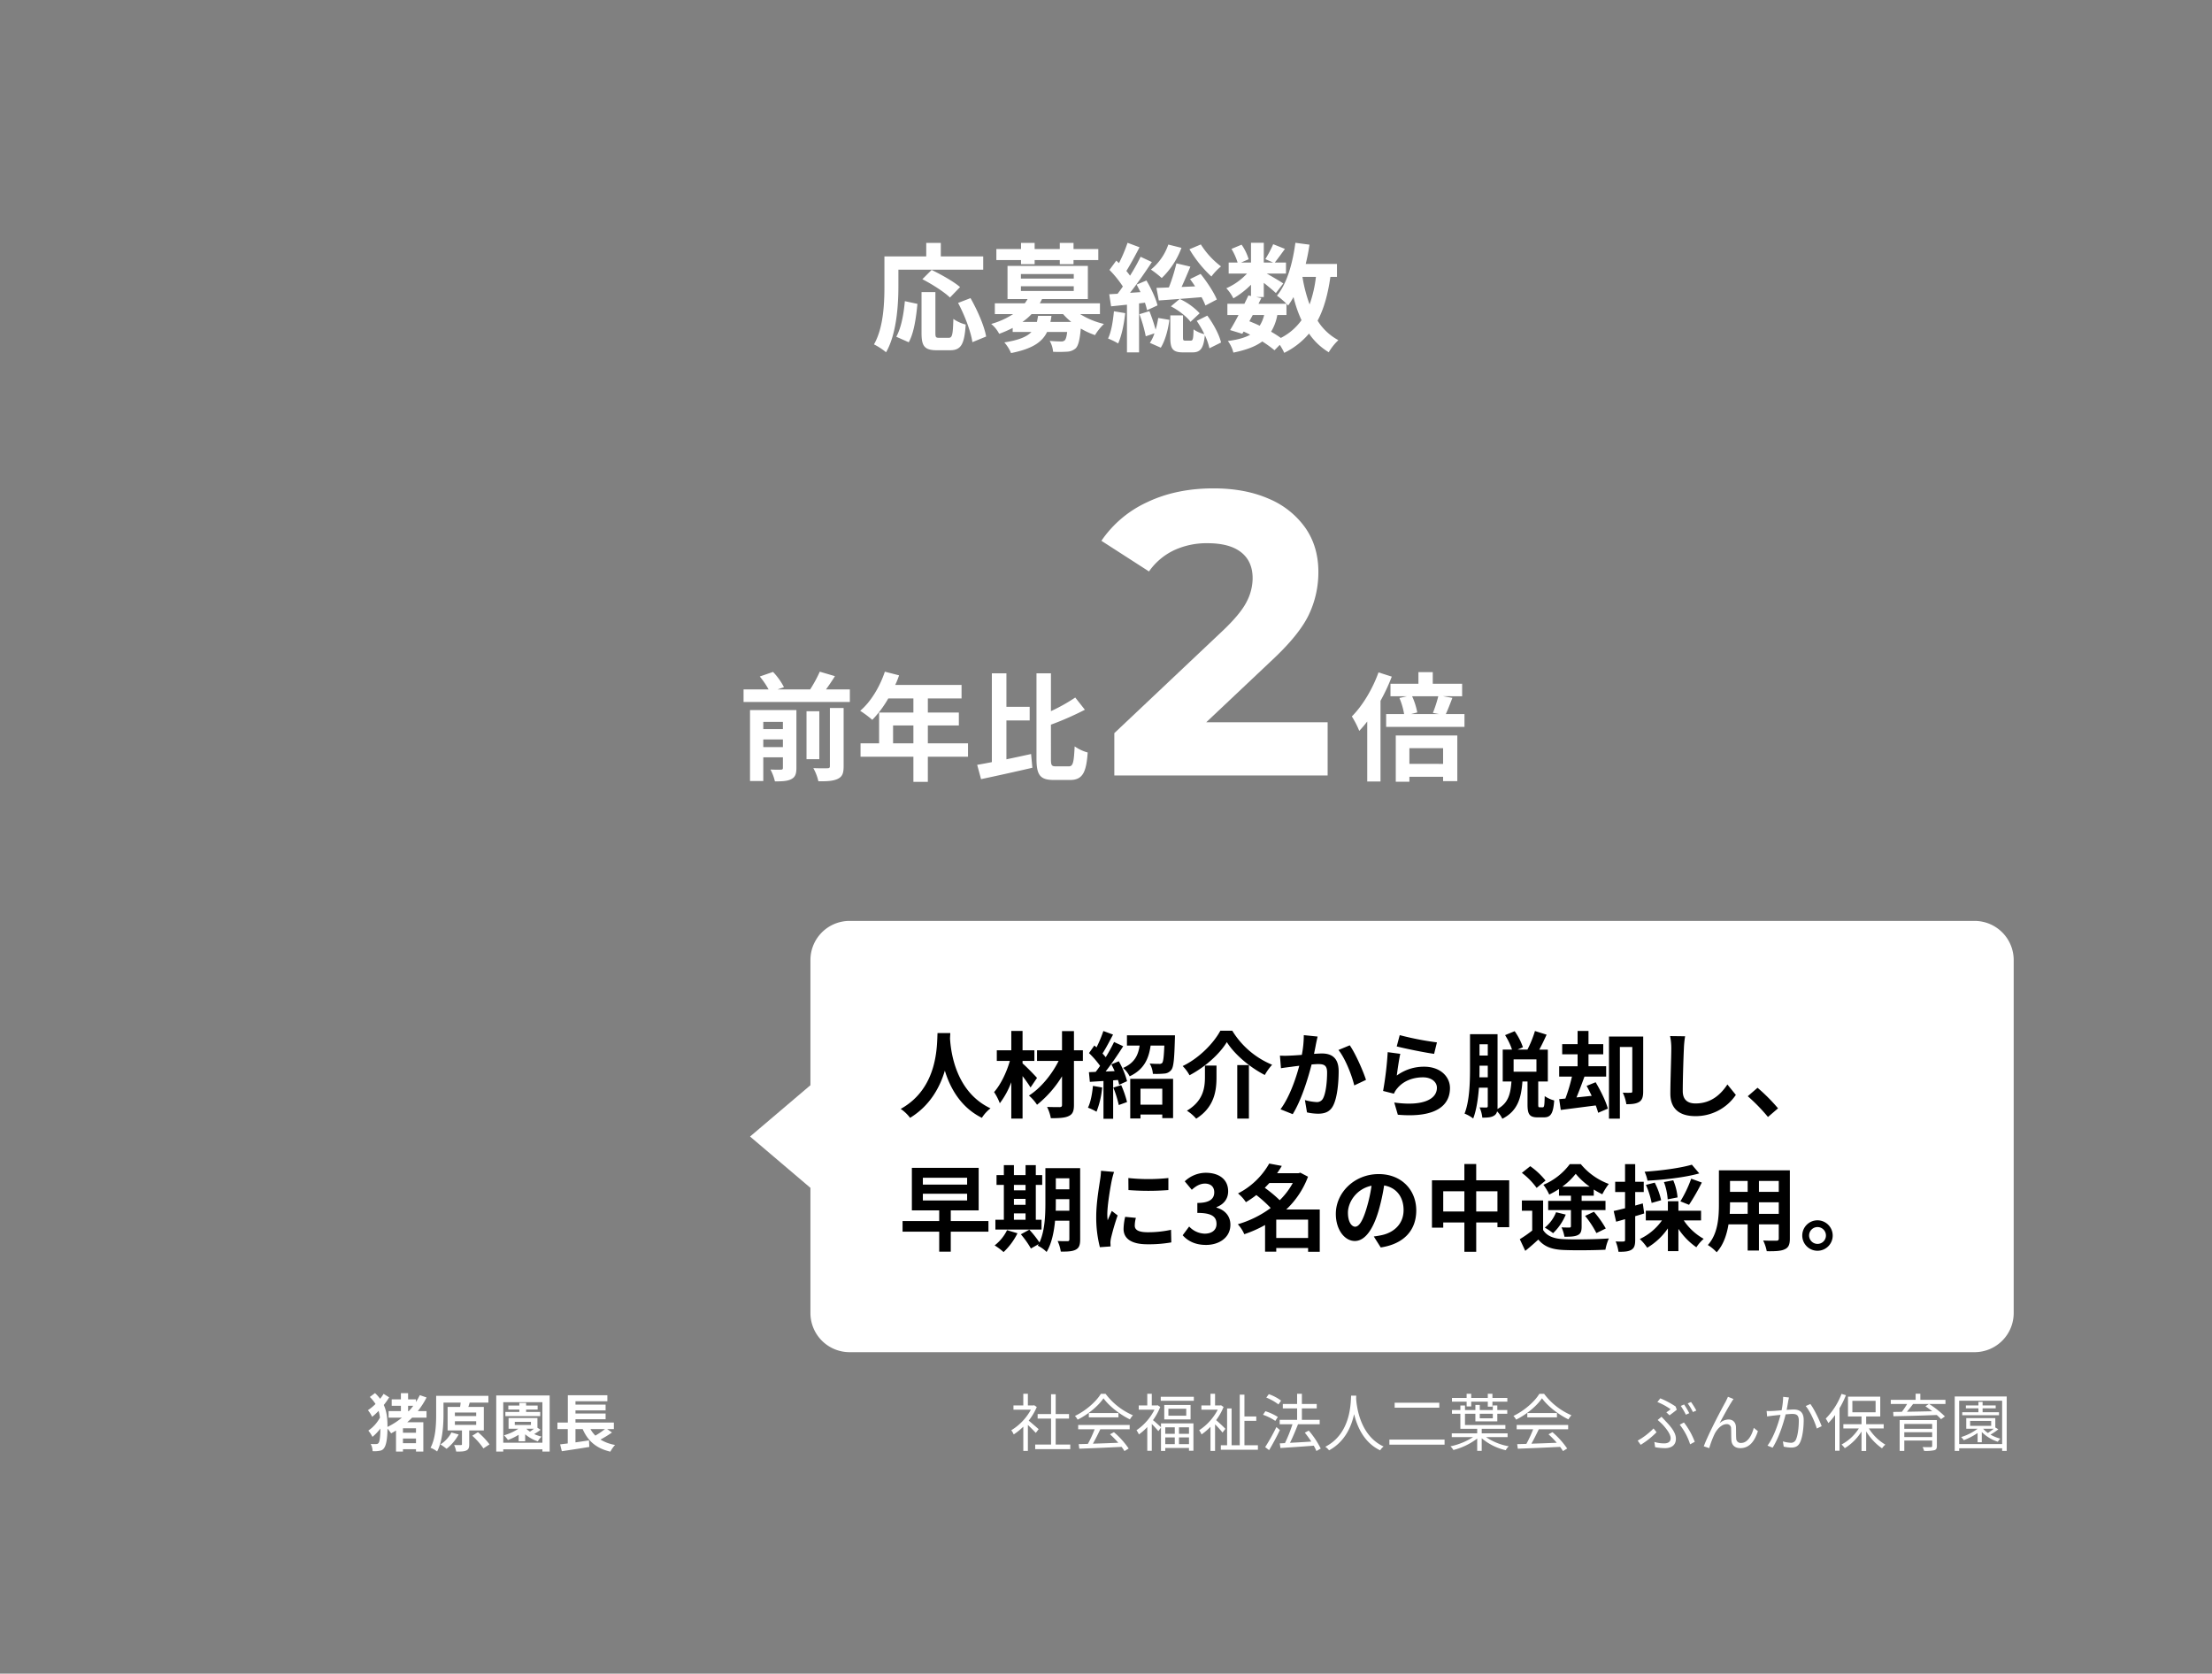 <svg xmlns="http://www.w3.org/2000/svg" width="1130" height="855" viewBox="0 0 1130 855">
  <rect x="0" y="0" width="1130" height="855" fill="#808080" stroke="none"/>
  <g id="グループ_11792" data-name="グループ 11792" transform="translate(11577 20887)">
    <rect id="長方形_9895" data-name="長方形 9895" width="1130" height="855" transform="translate(-11577 -20887)" fill="none" opacity="0.8"/>
    <path id="パス_7328" data-name="パス 7328" d="M50.847,220.315a20,20,0,0,1-20-20V136.374L0,110.157,30.847,83.938V20a20,20,0,0,1,20-20H625.533a20,20,0,0,1,20,20V200.315a20,20,0,0,1-20,20Z" transform="translate(-11193.837 -20416.543)" fill="#fff"/>
    <path id="パス_7330" data-name="パス 7330" d="M-241.632,4.72c-.8-.7-3.616-3.168-5.088-4.352a29.685,29.685,0,0,0,4.128-6.976l-1.344-.9-.416.1h-2.784V-13.36h-2.336v5.952H-254.5v2.176h8.9a27.758,27.758,0,0,1-10.016,10.5,10.762,10.762,0,0,1,1.248,2.144,31.715,31.715,0,0,0,4.9-3.968V15.825h2.336V2.576c1.44,1.344,3.2,3.136,4.032,4.064Zm8.7,7.872V-.688h6.816v-2.3h-6.816V-13.136H-235.3V-2.992h-6.848v2.3h6.848v13.28h-8.1v2.336h17.92V12.592Zm11.488-7.808h8.416a60.391,60.391,0,0,1-3.456,7.456c-1.728.064-3.328.1-4.7.128l.32,2.336c5.472-.192,13.76-.544,21.6-.928a20.021,20.021,0,0,1,1.472,2.144l2.144-1.312a42.618,42.618,0,0,0-7.52-8.352l-2.016,1.088a49.184,49.184,0,0,1,4.224,4.32c-4.48.192-8.992.352-12.96.48,1.28-2.24,2.656-4.992,3.776-7.36h15.008V2.576h-26.3ZM-216-3.5v2.176h15.136V-3.5Zm6.144-9.824c-2.464,4.064-7.776,8.672-13.248,11.3a7.477,7.477,0,0,1,1.376,1.888c5.44-2.688,10.624-7.072,13.216-10.912,2.976,4.128,8.576,8.384,13.5,10.784a12.747,12.747,0,0,1,1.536-2.112,34.476,34.476,0,0,1-13.952-10.944Zm37.761,17.12v3.3h-4.864v-3.3Zm7.264,3.3h-5.12v-3.3h5.12Zm-5.12,5.28V8.944h5.12v3.424Zm-7.008,0V8.944h4.864v3.424Zm-2.176-8.64c-.736-.7-2.976-2.752-4.1-3.616a29.6,29.6,0,0,0,3.712-6.752l-1.312-.864-.448.1h-2.56V-13.36h-2.3v5.952h-4.352v2.176h8.032a27.792,27.792,0,0,1-9.184,10.5,10.673,10.673,0,0,1,1.216,2.144,26.874,26.874,0,0,0,4.288-3.776V15.761h2.3V2.064c1.184,1.184,2.688,2.816,3.36,3.68l1.344-1.856V15.825h2.176v-1.5h12.128v1.408h2.272V1.776h-16.576Zm12.9-5.888h-9.12V-5.712h9.12Zm-11.232-5.472v7.36h13.44v-7.36Zm-1.792-4.192v2.048h16.9v-2.048Zm33.025,16.352c-.672-.736-3.328-3.232-4.736-4.416a29.975,29.975,0,0,0,3.808-6.752l-1.312-.864-.416.1h-2.624V-13.36h-2.336v5.952h-4.64v2.176h8.352a27.76,27.76,0,0,1-9.5,10.5,10.672,10.672,0,0,1,1.216,2.144,29.431,29.431,0,0,0,4.576-3.9v12.32h2.336V2.256a49.207,49.207,0,0,1,3.808,4.192Zm9.728,8.416V.464h6.048v-2.24h-6.048V-12.912h-2.4V12.944h-4.16V-5.872h-2.3V12.944h-3.2v2.3h18.944v-2.3Zm18.72-22.816a23.493,23.493,0,0,0-6.272-3.3l-1.28,1.76a25.532,25.532,0,0,1,6.208,3.488Zm-1.664,8.352a27.129,27.129,0,0,0-6.336-2.944l-1.248,1.824A26.9,26.9,0,0,1-120.734.5Zm-.736,5.152A96.266,96.266,0,0,1-125.918,13.9l2.016,1.536c1.792-2.976,3.9-6.912,5.5-10.272ZM-97.533,14.64a43.484,43.484,0,0,0-6.112-9.184l-2.016,1.056a55.176,55.176,0,0,1,3.3,4.544c-3.776.256-7.584.48-10.88.64,1.408-2.784,2.912-6.432,4.1-9.472h11.072V-.048h-9.088V-5.9h7.584v-2.24h-7.584V-13.36H-109.6v5.216h-7.3V-5.9h7.3V-.048h-8.9V2.224h6.528a75.5,75.5,0,0,1-3.84,9.632l-2.656.128.352,2.368c4.416-.288,10.848-.7,17.024-1.184a21.163,21.163,0,0,1,1.344,2.72Zm15.52-27.04c-.224,4.224-.224,19.488-13.184,26.112a8.789,8.789,0,0,1,1.92,1.824c8.1-4.384,11.392-12.1,12.8-18.5,1.536,6.4,5.056,14.592,13.312,18.5a7.174,7.174,0,0,1,1.76-1.952C-77.437,8.08-79.165-6.7-79.453-10.928c.032-.544.032-1.056.064-1.472Zm22.24,3.616v2.528h22.816V-8.784Zm-2.688,18.848v2.592h28.192V10.064ZM-23-6.9h2.336V-9.328h8.48v2.56H-9.82v-2.56H-2.2v-1.888H-9.82V-13.36h-2.368v2.144h-8.48V-13.36H-23v2.144h-7.488v1.888H-23ZM-9.628-3.152V-.816h-6.656V-3.152ZM-2.076,8.784V6.864H-15.292V4.528H-3.2V2.608h-20.64v-5.76h5.312v3.9h11.2v-3.9h5.088V-5.04H-7.324V-7.408h-2.3V-5.04h-6.656V-7.664h-2.24V-5.04h-5.312V-7.376H-26.2V-5.04h-4.288v1.888H-26.2v7.68H-17.6V6.864H-30.588v1.92h10.88a34.544,34.544,0,0,1-11.552,4.7,9.516,9.516,0,0,1,1.5,1.888A34.337,34.337,0,0,0-17.6,9.52v6.3h2.3V9.36A28.955,28.955,0,0,0-3.036,15.473,9.59,9.59,0,0,1-1.5,13.456,29.714,29.714,0,0,1-13.084,8.784Zm4.64-4h8.416A60.393,60.393,0,0,1,7.525,12.24c-1.728.064-3.328.1-4.7.128l.32,2.336c5.472-.192,13.76-.544,21.6-.928a20.018,20.018,0,0,1,1.472,2.144l2.144-1.312a42.618,42.618,0,0,0-7.52-8.352L18.821,7.344a49.177,49.177,0,0,1,4.224,4.32c-4.48.192-8.992.352-12.96.48,1.28-2.24,2.656-4.992,3.776-7.36H28.869V2.576H2.565ZM8-3.5v2.176H23.141V-3.5Zm6.144-9.824C11.685-9.264,6.373-4.656.9-2.032A7.477,7.477,0,0,1,2.277-.144C7.717-2.832,12.9-7.216,15.493-11.056,18.469-6.928,24.069-2.672,29-.272a12.745,12.745,0,0,1,1.536-2.112A34.476,34.476,0,0,1,16.581-13.328ZM88.1-7.888l-1.7.736A35.25,35.25,0,0,1,89-2.672l1.728-.768A38.624,38.624,0,0,0,88.1-7.888Zm3.52-1.28-1.664.736a32.307,32.307,0,0,1,2.656,4.416l1.728-.768A36.284,36.284,0,0,0,91.622-9.168ZM80.646-2.352C81.8-3.184,83.59-4.56,84.358-5.2L83.75-6.864a43.956,43.956,0,0,0-7.808-4.16l-1.5,1.888a31.8,31.8,0,0,1,6.752,3.68,19.664,19.664,0,0,1-2.176,1.568Zm-7.36,16.288a28.525,28.525,0,0,0,5.152.48c2.3,0,5.472-.9,5.472-4.8,0-2.848-2.08-5.664-5.056-8.768-.736-.8-1.536-1.664-2.3-2.464L74.6.048c.9.768,1.856,1.664,2.56,2.368,1.728,1.888,4.064,4.8,4.064,6.944,0,2.048-1.728,2.624-3.2,2.624a17.053,17.053,0,0,1-5.12-.736Zm20.256-2.752A37.158,37.158,0,0,0,88.006,1.3L85.862,2.448a31.513,31.513,0,0,1,5.312,10.016Zm-19.52-4.9-1.536-1.92a36.177,36.177,0,0,1-8.1,6.208l1.536,2.144A42.834,42.834,0,0,0,74.022,6.288Zm39.329-16.96L110.5-11.824c-.384.928-.8,1.7-1.152,2.464-1.728,3.04-8.864,16.448-11.2,22.848l2.784.928a49.849,49.849,0,0,1,2.72-7.2c1.248-2.5,3.584-5.056,6.144-5.056a2.093,2.093,0,0,1,2.3,2.208c.1,1.7.032,4.16.16,6.016.1,1.856,1.216,4.032,4.576,4.032,4.608,0,7.3-3.552,8.96-8.672l-2.112-1.7c-.832,3.36-2.912,7.712-6.432,7.712a2.259,2.259,0,0,1-2.528-2.24c-.128-1.536-.064-3.968-.128-5.856-.1-2.5-1.632-3.872-3.744-3.872a6.868,6.868,0,0,0-4.64,1.92c1.632-3.072,4.7-8.672,6.112-10.848A12.689,12.689,0,0,1,113.351-10.672Zm25.344-1.12a37.239,37.239,0,0,1-.8,6.88c-1.92.16-3.776.32-4.832.352a27.554,27.554,0,0,1-2.816,0l.256,2.784c.832-.128,2.112-.288,2.848-.384.832-.1,2.368-.256,4-.416-1.056,4.224-3.424,11.392-6.656,15.712l2.624,1.056c3.36-5.376,5.5-12.48,6.656-17.024,1.376-.128,2.624-.224,3.392-.224,2.016,0,3.328.512,3.328,3.392,0,3.456-.48,7.552-1.472,9.7a2.665,2.665,0,0,1-2.784,1.632,15.6,15.6,0,0,1-3.872-.7l.416,2.688a18.95,18.95,0,0,0,3.712.48c2.08,0,3.648-.544,4.64-2.656,1.312-2.656,1.856-7.648,1.856-11.424,0-4.288-2.336-5.376-5.152-5.376-.768,0-2.08.1-3.552.192.352-1.7.64-3.552.8-4.48.128-.608.256-1.28.384-1.856Zm11.52,4.7c2.24,2.656,4.736,8.224,5.664,11.488l2.5-1.184c-1.088-2.944-3.808-8.768-5.792-11.328Zm18.3-6.208A35.932,35.932,0,0,1,160.455-.688a19.429,19.429,0,0,1,1.344,2.3,34.579,34.579,0,0,0,3.424-4.1v18.24H167.5V-5.968a47.536,47.536,0,0,0,3.264-6.656Zm5.536,3.552h11.872v5.856H174.056Zm16,14.112V2.192H181.1V-1.776h7.2V-11.888h-16.48V-1.776h6.912V2.192h-9.28V4.368h7.9a23.7,23.7,0,0,1-8.832,8.192,11.719,11.719,0,0,1,1.664,1.888,26.745,26.745,0,0,0,8.544-8.512v9.92H181.1V5.84a28.662,28.662,0,0,0,8.1,8.672,10.781,10.781,0,0,1,1.7-1.888,24.934,24.934,0,0,1-8.416-8.256Zm10.528,4.384V6.288h14.24V8.752Zm14.24-6.688V4.528h-14.24V2.064Zm2.4-1.984H198.216V15.825h2.368v-5.28h14.24V13.3c0,.448-.16.576-.64.608-.544,0-2.4,0-4.256-.032a9.161,9.161,0,0,1,.768,1.952,20.628,20.628,0,0,0,5.216-.352c.992-.288,1.312-.9,1.312-2.176ZM213.16-8.144,211.368-6.96c1.12.736,2.336,1.632,3.488,2.528-4.48.1-8.992.192-12.928.256,1.056-1.248,2.176-2.656,3.136-3.968Zm8.448-2.112H208.776v-3.136h-2.4v3.136h-12.7v2.112h8.352a39.725,39.725,0,0,1-2.688,4l-4.416.064.1,2.208c5.6-.1,14.112-.32,22.144-.64a23.2,23.2,0,0,1,2.176,2.144l1.984-1.408a46.932,46.932,0,0,0-8.064-6.368h8.352Zm27.36,6.336h-8.384V-5.936h6.688V-7.408h-6.688V-9.2h-2.144v1.792h-6.4v1.472h6.4V-3.92h-8.256v1.536h18.784ZM246.313,4.5c-.9.7-2.016,1.5-3.008,2.176A13.751,13.751,0,0,1,240.841,4.5Zm-12.1-4h10.752V3.024H234.217Zm12.864,3.36V-.912H232.233V4.5h5.792a26.723,26.723,0,0,1-8.416,4.256,10.459,10.459,0,0,1,1.376,1.6,34.427,34.427,0,0,0,7.04-3.68v4.736h2.144V6.192a20.682,20.682,0,0,0,8.192,4.96,6.84,6.84,0,0,1,1.312-1.568,21.057,21.057,0,0,1-5.056-2.08,27.547,27.547,0,0,0,4-2.72Zm-18.464,8.48V-9.808h21.952V12.336Zm-2.272-24.32V15.825h2.272V14.48h21.952v1.344H252.9V-11.984Z" transform="translate(-10804.772 -20161.615)" fill="#fff"/>
    <path id="パス_7332" data-name="パス 7332" d="M-11.088-7.056h2.624a22.746,22.746,0,0,1-2.272,2.72h-.352ZM-7.056,6.7h-6.656V4.432h6.656Zm-6.656,5.344V9.68h6.656v2.368ZM-5.1-12.5a35.115,35.115,0,0,1-1.984,3.52v-1.376h-4V-13.52h-3.68v3.168h-4.7v3.3h4.7v2.72H-21.04v3.328h6.784a35.643,35.643,0,0,1-7.36,4.736V3.664c0-3.936-.288-7.616-1.888-11.136a33.844,33.844,0,0,0,2.752-3.9L-23.6-13.168a19.492,19.492,0,0,1-1.792,2.528,19.486,19.486,0,0,0-2.592-2.912l-2.656,1.984a20.755,20.755,0,0,1,2.912,3.584A25.562,25.562,0,0,1-31.6-4.816a17.27,17.27,0,0,1,2.144,3.392,31.376,31.376,0,0,0,3.3-3.04,24.046,24.046,0,0,1,.7,3.424,18.883,18.883,0,0,1-5.952,6.656,16.761,16.761,0,0,1,2.112,3.2A25.972,25.972,0,0,0-25.232,4.56c-.032,3.52-.288,6.528-.928,7.36a1.272,1.272,0,0,1-.928.544,20.421,20.421,0,0,1-3.1-.032,8.178,8.178,0,0,1,.96,3.68,13.966,13.966,0,0,0,3.936-.256,2.973,2.973,0,0,0,1.92-1.28c1.344-1.856,1.7-5.856,1.76-9.984.672.8,1.472,1.856,1.856,2.432.864-.448,1.664-.928,2.5-1.44V16.337h3.552V15.121h6.656v1.216h3.744V1.36h-8.224c.864-.768,1.7-1.536,2.5-2.368h7.36V-4.336H-6.128a40.5,40.5,0,0,0,4.48-6.976ZM11.057,6.576a16.381,16.381,0,0,1-5.632,6.112,25.145,25.145,0,0,1,3.136,2.24A23.987,23.987,0,0,0,14.737,7.6ZM12.817.848H23.7V2.7H12.817Zm0-4.48H23.7v1.824H12.817ZM27.6,5.552V-6.48H19.7l.672-2.176-.448-.032H29.937v-3.456H3.249v9.472c0,4.992-.224,12.16-2.88,17.056a13.789,13.789,0,0,1,3.36,1.888c2.816-5.28,3.264-13.5,3.264-18.944V-8.688h8.768a19.956,19.956,0,0,1-.288,2.208H9.1V5.552h7.328v6.976c0,.384-.128.48-.608.48-.448.032-1.984.032-3.392-.032a13.189,13.189,0,0,1,1.056,3.36c2.272,0,3.9,0,5.12-.544,1.216-.512,1.536-1.44,1.536-3.168V5.552ZM21.681,8.24a33.935,33.935,0,0,1,5.7,6.464l3.136-2.048a37.868,37.868,0,0,0-5.92-6.24ZM56.4-3.92H49.2V-5.136H55.09V-7.184H49.2V-8.528H45.745v1.344H40.113v2.048h5.632V-3.92H38.609v2.144H56.4ZM43.409,1.136h8.256v1.6H43.409Zm6.08,3.52h3.744c-.672.512-1.408,1.056-2.08,1.5a13.561,13.561,0,0,1-1.76-1.408Zm5.5-.512V-.816H40.241V4.656h5.024a26,26,0,0,1-7.392,3.36,15.42,15.42,0,0,1,2.048,2.4A30.732,30.732,0,0,0,45.393,7.76v3.328h3.328V7.5a19.464,19.464,0,0,0,6.464,3.616,10.721,10.721,0,0,1,1.92-2.432A19.539,19.539,0,0,1,53.33,7.376,28.925,28.925,0,0,0,56.594,5.2ZM37.521,11.792v-20.7h20v20.7ZM33.937-12.336V16.337h3.584V15.185h20v1.152h3.712V-12.336ZM89.49,4.848a45.072,45.072,0,0,1-4.9,3.328,15.226,15.226,0,0,1-2.528-3.328Zm1.12,0h3.424V1.488H74.418V-.176H89.81V-3.12H74.418v-1.6H89.81V-7.664H74.418v-1.7H90.706v-3.1H70.514V1.488H65.2v3.36h5.28v7.328c-1.44.16-2.752.352-3.9.48l.864,3.488c3.872-.576,9.152-1.376,14.048-2.176l-.16-3.36c-2.3.352-4.672.7-6.912,1.024V4.848H78.1C80.754,10.9,85.01,14.7,92.242,16.369a16.907,16.907,0,0,1,2.4-3.424,21.165,21.165,0,0,1-7.456-2.752,53.882,53.882,0,0,0,5.888-3.616Z" transform="translate(-11357.438 -20161.775)" fill="#fff"/>
    <path id="パス_7334" data-name="パス 7334" d="M19.416,8.824C19.08,15.16,19.752,36.953.6,47.561a20,20,0,0,1,4.8,4.56c10.128-6.192,15.168-15.456,17.76-24.1,2.688,8.832,8.064,18.72,18.912,24.1a18.762,18.762,0,0,1,4.416-4.848c-17.9-8.4-20.3-29.089-20.688-35.713.048-1.008.1-1.968.144-2.736Zm50.833,22.9c-1.056-1.2-5.472-5.808-7.392-7.392v-1.3h6.048V17.608H62.857V7.72H57.1v9.888H49.7v5.424h6.672c-1.632,5.76-4.656,12.1-8.064,15.936a27.9,27.9,0,0,1,2.928,5.712A42.555,42.555,0,0,0,57.1,33.928V52.5h5.76v-21.7c1.584,2.064,3.12,4.272,4.08,5.808ZM93.674,17.608h-4.56V7.816h-6.1v9.792H70.249v5.424h11.04C77.833,29.992,72.073,37,66.121,40.745a22.354,22.354,0,0,1,4.128,4.7A55.829,55.829,0,0,0,83.017,30.9V45.5c0,.864-.336,1.1-1.2,1.152-.816,0-3.792,0-6.432-.1a21.979,21.979,0,0,1,1.92,5.76c4.128,0,7.2-.144,9.12-1.1,1.968-.912,2.688-2.4,2.688-5.712V23.032h4.56ZM98.81,35.8c-.384,4.032-1.152,8.3-2.544,11.136A28.214,28.214,0,0,1,100.634,49a44.38,44.38,0,0,0,2.88-12.384Zm10.416.864a56.8,56.8,0,0,1,2.784,8.928l4.224-1.536a52.922,52.922,0,0,0-2.976-8.64Zm-1.008-11.856c.576,1.056,1.152,2.256,1.68,3.456l-4.608.192c3.024-3.888,6.336-8.736,8.976-12.912l-4.656-2.16a87.05,87.05,0,0,1-4.272,7.776c-.48-.624-1.056-1.248-1.632-1.92,1.728-2.64,3.648-6.384,5.376-9.648l-4.944-1.824a60.851,60.851,0,0,1-3.5,8.352c-.384-.336-.768-.672-1.1-.96l-2.736,3.888a47.1,47.1,0,0,1,5.664,6.528c-.768,1.1-1.536,2.16-2.256,3.072l-3.456.144.48,4.944,6.96-.432V52.6h4.944V32.968l2.448-.192a23.016,23.016,0,0,1,.624,2.448l4.032-1.824a40.692,40.692,0,0,0-4.224-10.176Zm26.016,12.432V45.4H123.1v-8.16ZM117.866,52.457H123.1V50.441h11.136v1.824h5.52V32.2H117.866Zm-1.68-42.481v5.232h6.48c-.72,4.8-2.5,8.832-8.448,11.424a15.03,15.03,0,0,1,3.36,4.272c7.392-3.5,9.744-9.024,10.7-15.7h7.008c-.24,5.76-.528,8.16-1.1,8.88a1.983,1.983,0,0,1-1.536.48c-.912,0-2.832,0-4.848-.192a12.13,12.13,0,0,1,1.632,5.28,42.55,42.55,0,0,0,5.856-.144,4.857,4.857,0,0,0,3.552-1.872c1.2-1.488,1.536-5.616,1.824-15.6.048-.672.048-2.064.048-2.064Zm51.025,3.456c3.888,6.24,11.76,12.912,19.392,16.8A28.841,28.841,0,0,1,190.347,25,43.111,43.111,0,0,1,169.995,7.624h-6.1c-3.36,6.288-10.8,14.016-19.248,18.048a20.335,20.335,0,0,1,3.5,4.7C156.171,26.152,163.515,19.528,167.211,13.432Zm5.328,11.76V52.5h5.952V25.192Zm-16.512.24V31.24c0,5.472-.816,12.24-9.216,17.232a21.937,21.937,0,0,1,4.752,4.08c9.36-5.9,10.368-14.4,10.368-21.168V25.432Zm50.5-15.552a52.626,52.626,0,0,1-1.008,10.08c-2.4.192-4.656.336-6.144.384a44.137,44.137,0,0,1-5.04,0l.528,6.432c1.488-.24,3.936-.576,5.28-.72.912-.144,2.4-.336,4.08-.528-1.728,6.48-4.944,15.984-9.6,22.224l6.24,2.5c4.368-7.008,7.824-18.192,9.648-25.392,1.344-.1,2.5-.192,3.264-.192,3.024,0,4.656.528,4.656,4.32,0,4.7-.624,10.368-1.968,13.008a3.457,3.457,0,0,1-3.552,2.064,27.354,27.354,0,0,1-5.808-1.008l1.056,6.288a26.535,26.535,0,0,0,5.664.672c3.6,0,6.24-1.056,7.824-4.368,2.016-4.128,2.688-11.712,2.688-17.328,0-6.816-3.552-9.072-8.592-9.072-.96,0-2.4.1-3.984.192.336-1.728.72-3.456.96-4.9.24-1.2.576-2.688.864-3.936Zm17.712,7.584c3.408,4.224,6.816,12.816,8.064,18.1l6-2.832c-1.44-4.512-5.424-13.584-8.3-17.664ZM254,15.64c3.7.96,14.3,3.168,19.1,3.792l1.44-5.856a150.49,150.49,0,0,1-19.008-3.7Zm1.824,3.792-6.432-.864a173.074,173.074,0,0,1-2.352,19.824l5.52,1.392A10.3,10.3,0,0,1,254.332,37c2.976-3.6,7.728-5.568,13.1-5.568,4.176,0,7.1,2.256,7.1,5.328,0,6.048-7.536,9.552-21.792,7.536l1.824,6.24c19.776,1.728,26.64-4.944,26.64-13.632,0-5.76-4.848-10.9-13.2-10.9a23.308,23.308,0,0,0-13.968,4.512C254.38,27.784,255.2,22.072,255.821,19.432Zm69.553,9.12H313.71V22.264h11.664Zm-29.137,2.88c.048-1.68.048-3.216.048-4.656v-1.3h4.224v5.952Zm4.272-16.9V20.3h-4.224v-5.76Zm26.5,32.209c-.624,0-.72-.144-.72-1.632V33.544h4.9V17.272h-4.368c1.248-2.256,2.544-4.992,3.744-7.632l-5.952-1.872a56.248,56.248,0,0,1-3.84,9.5h-5.088l2.784-1.2a32.619,32.619,0,0,0-4.224-8.208l-4.9,2.016a33.581,33.581,0,0,1,3.552,7.392h-4.752V33.544h4.464c-.48,6.1-1.44,10.992-7.152,14.064a13.5,13.5,0,0,0,.048-1.44V9.4H291.437V26.776c0,6.96-.192,16.608-2.784,23.184a19.043,19.043,0,0,1,4.416,2.5c1.68-4.368,2.5-10.176,2.928-15.744h4.512v9.36c0,.576-.192.768-.72.768s-1.968,0-3.456-.048a17.651,17.651,0,0,1,1.392,5.232c2.832,0,4.656-.144,6.048-1.056a3.21,3.21,0,0,0,1.488-2.16,13.782,13.782,0,0,1,2.688,3.792c7.92-4.032,9.648-10.7,10.272-19.056h2.592V45.161c0,5.04.912,6.72,5.184,6.72h3.216c3.408,0,4.752-1.872,5.232-8.64a15.463,15.463,0,0,1-4.848-2.208c-.1,4.992-.288,5.712-1.008,5.712Zm24-10.944c.864,1.584,1.728,3.312,2.592,5.088l-7.776.816c1.344-3.216,2.784-7.1,4.08-10.656H360.99v-5.28h-9.024v-6.1H359.5V14.488h-7.536V7.72H346.4v6.768h-7.872v5.184H346.4v6.1H336.99v5.28h6.528a85.282,85.282,0,0,1-3.36,11.232l-3.168.288.816,5.52,17.856-2.3a37.875,37.875,0,0,1,1.248,3.744l4.944-2.112c-.96-3.7-3.744-9.264-6.24-13.488Zm28.9-25.2H362.43V52.553H368V15.928h6.336V38.537c0,.576-.192.768-.768.768a40.661,40.661,0,0,1-4.08-.048,22.1,22.1,0,0,1,1.824,5.9c2.88,0,4.944-.192,6.528-1.152,1.632-1.008,2.064-2.784,2.064-5.328Zm13.728-.24a29.845,29.845,0,0,1,.624,6.432c0,4.08-.48,16.56-.48,22.944,0,8.112,5.04,11.52,12.816,11.52a24.738,24.738,0,0,0,20.64-10.848l-4.32-5.328c-3.408,5.184-8.4,9.7-16.272,9.7-3.648,0-6.528-1.536-6.528-6.336,0-5.9.336-16.56.576-21.648a48.786,48.786,0,0,1,.624-6.336Zm55.153,36.913A89.974,89.974,0,0,0,438.32,36.761l-4.992,4.32a90.09,90.09,0,0,1,10.32,10.608ZM11.928,90.889H34.537v3.456H11.928Zm0-8.16H34.537v3.5H11.928Zm33.5,22.128H26.184V99.386H40.441v-21.7H6.312v21.7H20.28v5.472H1.56v5.424H20.28v10.224h5.9V110.282H45.433Zm13.008-3.936h5.952v3.264H58.441Zm5.952-14.544v2.784H58.441V86.377ZM58.441,93.53h5.952v3.024H58.441Zm14.112,10.656H69.625V86.377h3.264V81.385H69.625V76.3H64.393v5.088H58.441V76.3H53.3v5.088H49.561v4.992H53.3v17.808h-4.32v4.992H72.553Zm-17.616,5.328A22.209,22.209,0,0,1,48.6,117.29a32.22,32.22,0,0,1,4.56,3.408,33.767,33.767,0,0,0,7.1-9.6ZM79.8,99.578c.048-1.488.048-2.88.048-4.128V93.674h6.912v5.9Zm6.96-16.56v5.616H79.849V83.017Zm5.52-5.184H74.521V95.45c0,6.24-.24,14.352-3.024,20.352a52.3,52.3,0,0,0-5.184-6.528l-4.32,2.352a47.724,47.724,0,0,1,5.136,7.248l3.984-2.256c-.144.288-.336.528-.48.816a16.491,16.491,0,0,1,4.512,3.216c2.592-4.32,3.792-10.32,4.32-15.984h7.3v9.456c0,.768-.24,1.008-.96,1.008-.672,0-2.976.048-5.04-.1a20.682,20.682,0,0,1,1.632,5.424c3.552.048,6-.1,7.68-1.008s2.208-2.4,2.208-5.232Zm24.624,5.04.048,6.144a131.561,131.561,0,0,0,20.4,0V82.873A96.993,96.993,0,0,1,116.906,82.873ZM115.274,102.7a29.3,29.3,0,0,0-.816,6.192c0,4.848,3.888,7.824,12.1,7.824a66.073,66.073,0,0,0,12.288-.96l-.144-6.432a54.784,54.784,0,0,1-11.9,1.248c-4.8,0-6.624-1.248-6.624-3.36a15.643,15.643,0,0,1,.576-3.984Zm-12.336-23.52a35.518,35.518,0,0,1-.48,4.656c-.528,3.648-1.968,11.664-1.968,18.816a60.684,60.684,0,0,0,1.872,15.552l5.472-.384c-.048-.672-.048-1.44-.1-1.968a13.965,13.965,0,0,1,.288-2.208,114.611,114.611,0,0,1,3.408-11.664l-2.976-2.3c-.672,1.536-1.44,3.12-2.112,4.8a22.94,22.94,0,0,1-.192-3.072c0-4.752,1.632-14.256,2.3-17.424a39.946,39.946,0,0,1,1.152-4.224Zm53.617,37.873c6.768,0,12.48-3.792,12.48-10.32,0-4.656-3.072-7.632-7.1-8.736v-.24c3.792-1.488,5.952-4.272,5.952-8.112,0-6.1-4.656-9.456-11.52-9.456a15.759,15.759,0,0,0-10.656,4.368l3.6,4.32c2.112-1.92,4.176-3.12,6.72-3.168,3.024.048,4.752,1.68,4.752,4.464,0,3.168-2.112,5.424-8.64,5.424v5.088c7.728,0,9.792,2.16,9.792,5.664,0,3.168-2.448,4.944-6.048,4.944a11.284,11.284,0,0,1-7.92-3.648l-3.312,4.464C147.147,114.938,150.939,117.05,156.555,117.05Zm35.9-3.552v-9.36h16.272v9.36Zm8.448-28.08a37.619,37.619,0,0,1-6.672,8.784,67.685,67.685,0,0,0-7.632-6.336c.816-.816,1.584-1.632,2.352-2.448Zm13.776,13.536H197.547A44.436,44.436,0,0,0,208.684,82.2l-3.936-2.064-.96.288h-10.9c.864-1.248,1.68-2.5,2.4-3.744l-6.432-1.2a38.346,38.346,0,0,1-15.936,15.264,19.882,19.882,0,0,1,4.032,4.464,49.409,49.409,0,0,0,5.328-3.648,66.676,66.676,0,0,1,7.344,6.624,53.365,53.365,0,0,1-16.8,8.3,18.241,18.241,0,0,1,3.312,5.088,61.537,61.537,0,0,0,10.608-4.7v13.632h5.712v-1.872h16.272v1.92h5.952Zm18.1,8.784c-1.776,0-3.7-2.352-3.7-7.152,0-5.232,4.176-12.144,12.048-13.776a76.3,76.3,0,0,1-2.544,11.52C236.668,104.762,234.748,107.738,232.78,107.738Zm13.056,10.608c12-1.824,18.144-8.928,18.144-18.912,0-10.368-7.44-18.576-19.2-18.576-12.336,0-21.888,9.408-21.888,20.352,0,8.016,4.464,13.824,9.7,13.824,5.184,0,9.312-5.856,12.144-15.456a103.3,103.3,0,0,0,2.832-12.912c6.384,1.1,9.936,6,9.936,12.576,0,6.912-4.7,11.28-10.8,12.72-1.248.288-2.592.528-4.416.768Zm48.769-18.384V89.641h10.848v10.32Zm-16.848,0V89.641h10.8v10.32Zm16.848-15.936v-8.3h-6.048v8.3H272v24.192h5.76v-2.64h10.8v14.976h6.048V105.578h10.848v2.4h6V84.025Zm43.969,3.264a34.772,34.772,0,0,0,6.864-6.576,36.825,36.825,0,0,0,7.152,6.576Zm-1.68,4.608h6.1v2.64H331.374v4.7H342.99v8.208c0,.528-.192.72-.816.72-.48,0-2.352,0-3.984-.1a19.169,19.169,0,0,1,1.488,4.8c2.976,0,5.136-.048,6.768-.816s2.016-2.064,2.016-4.512v-8.3h12.192v-4.7H348.462V91.9h6.192V88.729a40.9,40.9,0,0,0,4.368,2.448,35.922,35.922,0,0,1,3.312-5.28,33.634,33.634,0,0,1-14.3-10.128h-5.616a32.676,32.676,0,0,1-13.488,10.56,25.391,25.391,0,0,1,2.976,4.992,47.281,47.281,0,0,0,4.992-2.832Zm13.344,10.32A49.712,49.712,0,0,1,356,111l4.8-2.352a52.163,52.163,0,0,0-6.048-8.544Zm-14.832-1.872a19.2,19.2,0,0,1-5.76,7.872,29.459,29.459,0,0,1,4.224,2.832,28,28,0,0,0,6.48-9.5ZM330.03,84.169a38.621,38.621,0,0,0-7.824-7.344l-4.272,3.408a36.436,36.436,0,0,1,7.536,7.68Zm-1.248,10.176H317.934v5.232h5.28v10.128a63.809,63.809,0,0,1-6.336,4.416l2.784,5.952c2.544-2.016,4.608-3.888,6.672-5.76,3.12,3.744,7.1,5.088,13.056,5.328,5.76.24,15.408.144,21.216-.144a24.418,24.418,0,0,1,1.776-5.76c-6.384.48-17.28.624-22.9.384-5.04-.192-8.688-1.488-10.7-4.7Zm75.985-18.288c-5.856,1.728-15.6,3.024-24.144,3.6a19.5,19.5,0,0,1,1.488,4.56c8.736-.48,19.056-1.632,26.448-3.7Zm-1.44,20.5a106.267,106.267,0,0,0,6.528-11.376l-5.424-1.968a62.717,62.717,0,0,1-5.52,11.568Zm-5.856-3.792a29.206,29.206,0,0,0-2.208-8.736l-4.752.912a31.6,31.6,0,0,1,1.92,8.832Zm-8.4,1.44a36.586,36.586,0,0,0-3.264-8.976l-4.512,1.152a42.053,42.053,0,0,1,2.928,9.216Zm-9.36,1.632-3.888,1.1V90.025h4.368V84.793h-4.368V75.769h-5.184v9.024H365.6v5.232h5.04v8.3c-2.16.528-4.176,1.056-5.808,1.392l1.248,5.472c1.392-.384,2.976-.816,4.56-1.3v10.608c0,.624-.24.816-.816.816a38.778,38.778,0,0,1-3.984-.048,21.235,21.235,0,0,1,1.44,5.28c3.168.048,5.184-.144,6.672-1.056,1.44-.912,1.872-2.352,1.872-4.992V102.362c1.536-.432,3.072-.912,4.608-1.392Zm29.76,8.688V99.578H397.9V94.73h-5.376v4.848h-11.28v4.944H389.5a28.653,28.653,0,0,1-11.328,9.5,25.926,25.926,0,0,1,3.792,4.464,33.269,33.269,0,0,0,10.56-9.888v11.616H397.9V108.842a35.025,35.025,0,0,0,9.168,9.408,21.446,21.446,0,0,1,3.744-4.32,29.3,29.3,0,0,1-10.176-9.408Zm29.569-3.36v-5.9h10.128v5.9Zm-14.928,0c.1-1.776.144-3.5.144-5.04v-.864h9.024v5.9Zm9.168-16.8v5.568h-9.024V84.361Zm15.888,5.568H439.04V84.361h10.128Zm5.664-10.992H418.591V96.074c0,6.72-.432,15.264-5.664,21.024a21.085,21.085,0,0,1,4.512,3.7c3.456-3.744,5.184-9.024,6.048-14.256h9.792V119.93h5.76V106.538h10.128v7.2c0,.864-.336,1.152-1.248,1.152-.864,0-4.032.048-6.72-.1a21.58,21.58,0,0,1,1.824,5.472c4.32.048,7.248-.048,9.216-1.008,1.92-.864,2.592-2.4,2.592-5.472Zm14.112,25.536a7.776,7.776,0,1,0,7.776,7.776A7.8,7.8,0,0,0,468.944,104.474Zm0,12.048a4.3,4.3,0,1,1,4.32-4.272A4.281,4.281,0,0,1,468.944,116.522Z" transform="translate(-11117.483 -20368.064)"/>
    <path id="パス_7336" data-name="パス 7336" d="M-46.8-11.67H-3.479v-6.78h-21.66v-6.9h-7.44v6.9H-53.94V-3.33c0,8.64-.42,21.24-5.34,29.821a33.141,33.141,0,0,1,6.18,4.02c5.4-9.36,6.3-24.18,6.3-33.841Zm31.5,8.88c-3.24-2.82-9.72-6.42-14.52-8.76l-4.74,4.74c4.92,2.52,11.22,6.54,14.1,9.36Zm-26.22,28.2c2.7-4.8,3.78-12.72,4.44-19.62l-6.42-1.38c-.6,6.66-1.86,13.62-4.38,18.18Zm15.54-2.28c-1.68,0-1.92-.3-1.92-2.46V-.21h-7.08v20.94c0,6.66,1.5,8.76,7.86,8.76h6.66c5.58,0,7.38-2.88,8.04-13.14a18.78,18.78,0,0,1-6.3-2.88c-.24,8.28-.6,9.66-2.4,9.66Zm9.66-17.82c3.42,6.36,6.54,14.7,7.32,20.04l7.02-2.88c-.96-5.46-4.44-13.38-7.98-19.62Zm32.161-19.8H22.8v-2.1h12.84v2.1h7.02v-2.1h12.66v-5.64H42.662v-3.12h-7.02v3.12H22.8v-3.12h-6.96v3.12H3.241v5.64h12.6Zm8.7,26.4c-.18,1.14-.36,2.16-.6,3.12h-7.38a30.988,30.988,0,0,0,4.68-4.02h16.08a33.445,33.445,0,0,0,4.2,4.02H30.842a26.036,26.036,0,0,0,.54-3.12ZM15.781-3.21h27v2.4h-27Zm0-6.24h27v2.34h-27Zm40.381,20.46V5.491H25.441c.42-.72.78-1.44,1.14-2.16h23.4V-13.59H8.941V3.331H19.2a22.509,22.509,0,0,1-1.44,2.16H2.461v5.52h9.36A40.8,40.8,0,0,1,.6,16.051a15.906,15.906,0,0,1,4.08,5.04,61.164,61.164,0,0,0,6.9-3v2.04h9.6c-2.34,2.46-6.48,4.2-13.86,5.34a19.909,19.909,0,0,1,3.42,5.46c10.86-2.16,15.9-5.58,18.42-10.8h10.26c-.3,2.52-.72,3.78-1.26,4.32a2.629,2.629,0,0,1-1.92.54c-1.02,0-3.36-.06-5.76-.3a13.2,13.2,0,0,1,1.74,5.58,67.6,67.6,0,0,0,7.2-.06,7.123,7.123,0,0,0,4.38-1.74c1.32-1.38,2.04-4.26,2.58-10.08a37.817,37.817,0,0,0,7.26,3.36,27.994,27.994,0,0,1,4.56-5.7,40.365,40.365,0,0,1-12.18-5.04ZM101.883-22.11A61.693,61.693,0,0,0,113.1-8.19a28.549,28.549,0,0,1,4.92-5.16A41.959,41.959,0,0,1,107.7-24.57Zm13.98,25.68c-1.5-3.72-5.1-9.12-8.28-13.08l-5.4,2.64c.84,1.14,1.74,2.4,2.58,3.72l-6.9.3c1.5-3.24,3.06-6.96,4.5-10.38l-7.14-1.68a93.217,93.217,0,0,1-3.84,12.3c-2.34.12-4.5.18-6.36.24l1.2,6.42c6-.42,14.04-1.02,21.84-1.68a31.942,31.942,0,0,1,1.98,4.26ZM92.4,7.051c3.78,1.92,7.98,5.16,10.02,7.92l4.68-4.38a33.036,33.036,0,0,0-10.2-7.32ZM91.083-24.51A28.338,28.338,0,0,1,82.2-11.73a50.192,50.192,0,0,1,5.52,4.32A41.052,41.052,0,0,0,97.8-22.83ZM63.3,9.571c-.48,5.04-1.32,10.44-3,13.92a37.36,37.36,0,0,1,5.16,2.52c1.74-3.84,3-9.78,3.6-15.48Zm15.84-4.38a35.276,35.276,0,0,1,1.08,3.84l5.34-2.46c-.78-3.42-3.24-8.64-5.64-12.72l-5.04,2.1c.66,1.2,1.32,2.46,1.98,3.84l-5.34.36c3.78-4.8,7.86-10.68,11.16-15.72l-5.76-2.7a96.246,96.246,0,0,1-5.4,9.66c-.54-.78-1.2-1.62-1.86-2.4,2.1-3.42,4.62-8.04,6.72-12.12l-6.12-2.28a78.667,78.667,0,0,1-4.38,10.38c-.48-.42-.9-.84-1.38-1.26l-3.48,4.74a54.92,54.92,0,0,1,6.84,8.46c-.9,1.32-1.8,2.58-2.7,3.72L60.9.87l.96,6.18,8.1-.84v24.36h6.18V5.551Zm-2.82,5.88a71.478,71.478,0,0,1,3.24,11.28l4.44-1.5a19.3,19.3,0,0,1-2.34,4.86l5.58,2.46c2.28-3.66,3.78-9.36,4.38-14.22l-5.7-.96a44.96,44.96,0,0,1-1.32,6,87.965,87.965,0,0,0-3.18-9.48Zm29.281,3.42a49.856,49.856,0,0,1,3.9,6.78,16.086,16.086,0,0,1-5.52-2.46c-.12,5.04-.36,5.76-1.44,5.76h-2.76c-1.02,0-1.2-.18-1.2-1.8v-11.1H92.1v11.16c0,5.82,1.08,7.74,6.54,7.74h4.74c3.96,0,5.7-1.8,6.36-8.76a29.734,29.734,0,0,1,2.34,6.66l5.94-2.94c-.9-3.96-3.84-9.48-7.02-13.74Zm45.841-3V5.731c.36.36.6.66.84.9a38.059,38.059,0,0,0,2.76-4.32,63.522,63.522,0,0,0,4.08,11.82,29.475,29.475,0,0,1-10.56,9.06,55.885,55.885,0,0,0-4.98-3.18,24.249,24.249,0,0,0,3.18-8.52Zm-17.22,0h5.82a18.243,18.243,0,0,1-2.28,5.46c-1.74-.84-3.48-1.56-5.28-2.28ZM166.5-8.01a64.2,64.2,0,0,1-3.24,14.1,75.71,75.71,0,0,1-3.66-14.1Zm10.74,0v-6.6h-15.96c.78-3.18,1.44-6.48,1.92-9.84l-7.2-.96c-1.44,10.68-4.32,20.88-9.42,27a41.6,41.6,0,0,1,4.86,4.14h-14.28l1.44-2.88-2.58-.54h3.84V-4.95c2.34,1.86,4.86,3.96,6.18,5.22l3.78-4.92c-1.32-.9-5.58-3.42-8.46-5.04h9.84v-5.64h-5.7c1.44-1.86,3.3-4.38,5.16-6.96l-6-2.4a57.96,57.96,0,0,1-4.02,7.62l3.96,1.74h-4.74V-25.41h-6.54v10.08h-5.04l3.84-1.68a25.562,25.562,0,0,0-3.6-7.44l-5.16,2.16a31.964,31.964,0,0,1,3.12,6.96h-4.56v5.64h9.36a31.874,31.874,0,0,1-10.56,7.5,21.587,21.587,0,0,1,3.6,5.16,43.244,43.244,0,0,0,9-6.96V1.77L132,1.47c-.6,1.32-1.32,2.76-2.04,4.26h-8.7v5.76h5.7c-1.5,2.88-3,5.58-4.32,7.68l6.24,1.92.66-1.14a34.6,34.6,0,0,1,3.36,1.62c-2.82,1.56-6.6,2.58-11.4,3.18a16.5,16.5,0,0,1,2.82,5.94c6.42-1.32,11.22-3.06,14.76-5.7a56.862,56.862,0,0,1,6.24,4.5l2.7-2.76a27.1,27.1,0,0,1,2.28,4.08,38.971,38.971,0,0,0,12.66-9.84,32.567,32.567,0,0,0,10.08,9.54,27.552,27.552,0,0,1,4.92-6.18,28.161,28.161,0,0,1-10.62-9.96c3.24-6.06,5.28-13.5,6.54-22.38Z" transform="translate(-11071.251 -20737.555)" fill="#fff"/>
    <g id="グループ_11774" data-name="グループ 11774" transform="translate(-11197.152 -20637.508)">
      <path id="パス_7281" data-name="パス 7281" d="M13.98-25.26C10.92-16.68,5.76-8.16.36-2.76a45.2,45.2,0,0,1,3.78,7.38A55.136,55.136,0,0,0,8.22-.18V30.481H15V-10.74A95.632,95.632,0,0,0,20.76-23.1Zm33,38.7v8.04H29.761v-8.04ZM22.8,30.6h6.96v-2.52h17.22V30.3h7.26V6.961H22.8ZM44.521-13.08a64.275,64.275,0,0,1-2.76,8.52l3.18.6H30.6l3.18-.84a35.371,35.371,0,0,0-2.64-8.28Zm3.84,9.12c1.02-2.16,2.16-5.16,3.36-8.28l-4.74-.84H56.7v-6.36h-15v-5.94h-7.32v5.94H20.1v6.36h8.46l-3.9.9a35.1,35.1,0,0,1,2.4,8.22H17.88V2.58H57.9V-3.96Z" transform="translate(310.381 119.268)" fill="#fff"/>
      <path id="パス_7279" data-name="パス 7279" d="M11.49,13.021v-3.9H21.51v3.9ZM21.51.12v3.72H11.49V.12Zm6.9-6H4.71V30.361h6.78V18.241H21.51v5.34c0,.72-.24.96-.96.96-.78.06-3.18.06-5.4-.06a24.674,24.674,0,0,1,2.28,6.06c3.66,0,6.42-.12,8.34-1.14,2.04-1.02,2.64-2.7,2.64-5.76Zm17.1,28.621c0,.84-.3,1.08-1.26,1.08-1.02.06-4.14.06-7.2-.06a25.019,25.019,0,0,1,2.58,6.72c4.32.06,7.56-.12,9.84-1.2,2.4-1.14,3.06-2.88,3.06-6.42V-6.96h-7.02Zm-5.4-28.02h-6.54V19.2h6.54Zm3.42-11.16c1.5-2.1,3.12-4.44,4.56-6.78l-7.74-2.28a67.266,67.266,0,0,1-4.92,9.06H18.75l3.3-1.14a33.153,33.153,0,0,0-5.58-7.8L9.69-23.04a40.238,40.238,0,0,1,4.5,6.6H1.41v6.42h54.3v-6.42ZM77.791,11.1V1.98h10.38V11.1Zm38.281,0H95.552V1.98h15.84v-6.6H95.552v-7.2h17.22v-6.9h-33.9a38.305,38.305,0,0,0,1.98-4.92l-7.26-1.86c-2.58,7.74-7.2,15.42-12.6,19.98A55.222,55.222,0,0,1,67.171-.9a53.923,53.923,0,0,0,8.16-10.92h12.84v7.2H70.651V11.1h-9.48v6.84h27v12.84h7.38V17.941h20.52ZM135.692-.6h11.88V-7.56h-11.88v-17.1h-7.44V20.7c-2.76.54-5.28,1.02-7.5,1.38l1.98,7.32c7.38-1.56,17.16-3.72,26.22-5.82l-.66-7.02c-4.14.9-8.46,1.86-12.6,2.7Zm25.32,23.46c-2.28,0-2.58-.48-2.58-3.9V1.56a151.364,151.364,0,0,0,17.34-7.62l-4.92-6.24a89.934,89.934,0,0,1-12.42,6.96V-24.66h-7.38V18.9c0,8.52,1.92,10.92,8.88,10.92h8.28c6.42,0,8.28-3.9,9-14.04a21.785,21.785,0,0,1-6.66-3.12c-.42,8.16-.78,10.2-3,10.2Z" transform="translate(-1.41 119.148)" fill="#fff"/>
      <path id="パス_7280" data-name="パス 7280" d="M115.671,46.146V73.339H6.7V51.708L62.316-.823q8.858-8.446,11.948-14.523A26.418,26.418,0,0,0,77.354-27.4q0-8.652-5.871-13.287t-17.2-4.635a39.5,39.5,0,0,0-17.1,3.605A32.743,32.743,0,0,0,24.411-30.9L.1-46.556A57.025,57.025,0,0,1,23.381-66.229q14.832-7.107,33.991-7.107,16.068,0,28.12,5.253a43.34,43.34,0,0,1,18.746,14.832q6.7,9.579,6.7,22.557a50.283,50.283,0,0,1-4.944,22.042q-4.944,10.3-19.158,23.484L53.664,46.146Z" transform="translate(182.704 73.336)" fill="#fff"/>
    </g>
  </g>
</svg>
